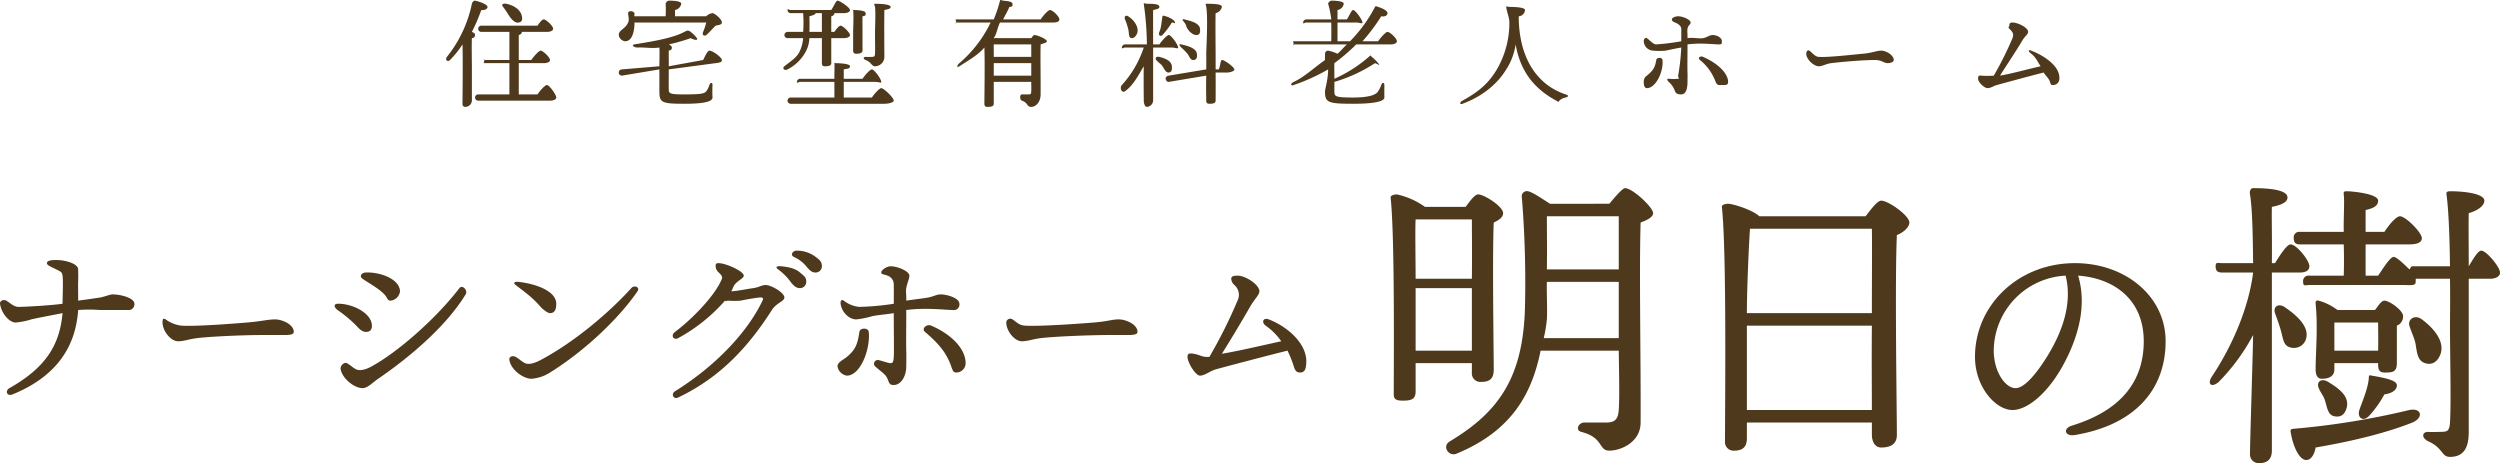 <svg xmlns="http://www.w3.org/2000/svg" width="800.01" height="148.207" viewBox="0 0 800.01 148.207"><path fill="#4e391c" d="M151.007 12.207c-.112 1.9 0 7.847 0 9v11a2.137 2.137 0 0 1-2 2c-.707 0-1-.332-1-1 0-2.345.146-13.161 0-19a31.466 31.466 0 0 1-4 5c-.78.782-1.67-.069-1-1a40.209 40.209 0 0 0 8-17c.076-.409.554-1.039 1-1 1.338.261 4 1.178 4 2 .039.629-.883 1.146-2 1a55.98 55.98 0 0 1-3 7c.819.37 1 .554 1 1-.036.521-.183.89-1 1Zm21 18c.819-1.226 2.405-3 3-3 .78 0 3 3.071 3 4 0 .561-.771 1-2 1h-23a1.015 1.015 0 0 1-1-1 1.043 1.043 0 0 1 1-1h10v-10h-8c-.483 0 0-.405 0-1 0-.558-.483 0 0 0h8v-9h-9a1.017 1.017 0 0 1-1-1 1.04 1.04 0 0 1 1-1h18c.78-1.114 1.442-2 2-2 .744 0 3 2.105 3 3 0 .519-.735 1-2 1h-8c0 .41-.293.817-1 1v8h4c.78-1.156 2.439-3 3-3 .744 0 2.963 2.108 3 3 0 .558-.735 1-2 1h-8v10Zm-11-28c-.67-.671-.114-1.222 1-1 2.679.561 4.629 2.03 5 4 .224 1.08.043 1.812-1 2-1.078.222-2-.656-3-2a35.091 35.091 0 0 0-2-3Zm64 17c.707-1.377 1.369-2.927 2-3 .856-.075 3.924 2.034 4 3 .073.558-.513.846-2 1l-15 2c0 2.528-.036 4.661 0 6 .037 1.641-.244 2 5 2 4.649 0 6.366-.142 7-1a6.314 6.314 0 0 0 1-2c.261-.817 1.039-.929 1 0a39.782 39.782 0 0 0 0 4c0 .965-1.413 2-9 2-7.328 0-8-.392-8-4v-7l-12 2a1 1 0 0 1 0-2l12-1c0-2.155.11-4.252 0-6-2.418.373-4.618-.112-7 0-1.08.037-2.117-.817-1-1 6.361-1.044 12.28-2.028 16-4 .856-.446 1.257-.632 2 0a9.154 9.154 0 0 1 2 2c.449.78-.625.7-2 0a54.335 54.335 0 0 1-7 2c.561.185 1 .7 1 1 0 .483-.144.812-1 1-.037 1.377.039 3.288 0 5Zm1-14a3.317 3.317 0 0 1 2-1c.631 0 3.039 1.92 3 3-.037.743-1 .776-2 1-1.078 1.039-2.144 2.332-3 3-.78.558-1.41-.183-1-1a22.091 22.091 0 0 0 1-3h-23a4.426 4.426 0 0 1 0 1c-.185 2.755-1.03 5-3 5a2.347 2.347 0 0 1-2-2c0-1.672 2.032-1.805 3-4 .446-.968 0-1.923 0-3 0-.856 1.627-.816 2 0 .149.446-.11.481 0 1h10a36.228 36.228 0 0 0 0-4c-.039-.37.664-1 1-1 .632 0 4-.007 4 1a2.5 2.5 0 0 1-2 2v2Zm33 7a9.9 9.9 0 0 1-1 4 13.552 13.552 0 0 1-6 6c-.931.522-1.819-.293-1-1 2.267-1.824 4.105-2.84 5-5a12.14 12.14 0 0 0 1-4h-5a1.018 1.018 0 0 1-1-1 1.041 1.041 0 0 1 1-1h5a40.4 40.4 0 0 0 0-6h-4a1.013 1.013 0 0 1-1-1c0-.556.515 0 1 0h13c.7-1.007 1.515-3 2-3 .707 0 3.964 2.183 4 3 0 .521-.7 1-2 1h-3c.039.037 0-.037 0 0 0 .37-.256.851-1 1v5h1c.668-1 1.515-2 2-2 .67 0 2.963 2.181 3 3 0 .48-.735 1-2 1h-4v8c0 .78-.81 1-2 1-.744 0-1-.3-1-1v-8Zm20 19c.817-1.226 2.405-3 3-3 .783 0 4 3.035 4 4 0 .522-1.474 1-3 1h-30a1.017 1.017 0 0 1-1-1 1.043 1.043 0 0 1 1-1h14v-5h-11c-.483 0-1 .595-1 0a1.045 1.045 0 0 1 1-1h11c-.037-1.86.112-4.03 0-5-.039-.332-.336 0 0 0 .631 0 5 .032 5 1 0 .819-.849.739-2 1v3h6c.819-1.192 2.405-3 3-3 .744 0 3 3.071 3 4 0 .522-.588 0-2 0h-10v5Zm-18-27c-.037.444-1 .739-2 1 .037 1.6.073 3.325 0 5h4v-6Zm12-1c-.037-.334-.336 0 0 0 1.3 0 4 .11 4 1 0 .561.151.849-1 1-.039.892 0 4.22 0 5v6c0 .783-1 1-2 1a.914.914 0 0 1-1-1v-6c0-1.041.224-5.362 0-7Zm7 14c.076-1.636 0-3.694 0-6-.039-1.785.261-7.325 0-9-.073-.444-.522-1 0-1 2.267 0 5 .22 5 1 0 .707-1 .739-2 1-.073 3.423-.037 9.9 0 15a3.027 3.027 0 0 1-3 3c-1.153-.036-1.1-1.254-3-2-.892-.373-.78-1 0-1 .446.036 1.554 0 2 0 .67 0 .963-.145 1-1Zm53-11c.819-1.229 2.405-3 3-3 .783 0 3 2.035 3 3 0 .522-.476 1-2 1h-17c-.78 1.451-1 3.586-2 5 .373.185.7-.224 1 0h11c.6-.746.739-1 1-1 .895 0 4 1.29 4 2 0 .483-1.22.7-2 1-.112 4.02.039 10.607 0 16 0 2.27-1.4 4-3 4-1.524 0-.879-1.254-3-2-.744-.295-.707-2 0-2h2c.819 0 .927-.032 1-1 .039-.853 0-1.735 0-3h-12v7c0 .816-.808 1-2 1-.7 0-1-.3-1-1 0-2.419.185-12.756 0-18-2.121 2.455-4.875 3.991-8 6-.965.6-.853-.256 0-1a39.852 39.852 0 0 0 10-13h-11c-.485 0 0 .6 0 0 0-.556-.485-1 0-1h12a42.358 42.358 0 0 0 2-6c.149-.446.59-.039 1 0 1.487.149 2.888.259 3 1 .037.6.08 1-1 1-.446 1.153-1.442 2.849-2 4Zm-15 8c-.037.854.039 2.213 0 4h12v-4Zm0 10h12v-4h-12v4Zm51-7.002v15a2.137 2.137 0 0 1-2 2c-.707 0-1-1.3-1-2 0-1.19-.076-6.8 0-11-1.638 2.716-3.284 6.067-6 8-1 .707-1.856-1.035-1-2a33.187 33.187 0 0 0 7-12h-6c-.483 0-1 .595-1 0a1.045 1.045 0 0 1 1-1h7a96.215 96.215 0 0 0-1-13c-.039-.336.666 0 1 0 2.382 0 4 .108 4 1 0 .631-.847.741-2 1-.037 1.86 0 7.577 0 11h2c.783-1.192 2.481-3 3-3 .783 0 3 3.147 3 4 0 .558-1.144 0-2 0h-6Zm-9-11c-.334-.78.144-1.522 1-1 1.97 1.227 3.3 3.362 3 5-.149.966-1.032 2.149-2 2-.929-.185-.629-1.7-1-3a20.135 20.135 0 0 0-1-3Zm12 15c-.41-.7-1.481-1.3-2-2-.522-.634.032-1.224 1-1 2.045.522 3.851 1.328 4 3 .073 1 0 1.925-1 2-.928.076-1.329-.957-2-2Zm-1-11c.707-1.712.627-3.1 1-5 .037-.337.629-.112 1 0 1.341.37 3.034 1.332 3 2 0 .558.114.073-1 0a26.455 26.455 0 0 1-3 4c-.816.673-1.409-.032-1-1Zm19 12c.556-1.231.517-2.924 1-3 .668-.112 3.888 2.181 4 3 .076.556-1.183.888-2 1h-4c.039 3.794 0 8.108 0 9 0 .819-.771 1-2 1-.744 0-1-.3-1-1 0-.965-.11-4.316 0-8l-12 2c-.449.073-.924-.405-1-1-.073-.558.517-.927 1-1l12-2c.039-2.046 0-3.993 0-5 0-1.563.595-11.355 0-15-.039-.337-.37-1 0-1 2.455 0 5 .069 5 1a2.636 2.636 0 0 1-2 2c-.112 2.528 0 11.586 0 13v5Zm-12-7c-.558-.634-1-1.185 0-1 2.231.519 4.778 1.213 5 3 .151 1-.035 1.888-1 2-.968.149-1.254-.849-2-2a20.409 20.409 0 0 0-2-2Zm1-8c-.519-.634-1-1.222 0-1 2.194.519 4.815 1.218 5 3 .112 1.044 0 1.888-1 2-.968.112-2.293-.845-3-2-.519-.814-.366-1.252-1-2Zm62 6.002c.819-1.229 2.444-3 3-3 .783 0 3 2.071 3 3 0 .558-.735 1-2 1h-11a60.337 60.337 0 0 1-7 6c-.037 1.487 0 3.513 0 5a43.5 43.5 0 0 0 11-7c.78-.67.332-.558 1 0a12.724 12.724 0 0 1 2 2c.71 1 .45.556-1 0a48.868 48.868 0 0 1-13 6v3c.037 1.6-.027 2 6 2 5.393 0 7.405-.959 8-2a8.44 8.44 0 0 0 1-2c.222-.856 1-.931 1 0-.036 3.867 0 2.886 0 4 0 .856-1.594 2-10 2-8.184 0-9-.428-9-4 0-.746 1-3.762 1-7a61.778 61.778 0 0 1-11 5c-1.117.412-1.08-.515 0-1 3.384-1.563 6.316-4.4 10-7-.037-.892.039-1.256 0-2a1.016 1.016 0 0 1 1-1 12.4 12.4 0 0 1 3 1c.895-.746 2.144-2.217 3-3h-17c-.483 0 0 .6 0 0 0-.558-.483-1 0-1h12c.037-1.638.037-4.1 0-6h-8c-.483 0-1 .6-1 0a1.041 1.041 0 0 1 1-1h8a28.117 28.117 0 0 0-1-5c-.037-.334.666-1 1-1 .634 0 4 .032 4 1a2.408 2.408 0 0 1-2 2v3h3c.78-1.156 1.481-3 2-3 .743 0 2.961 3.147 3 4 0 .522-.957 0-2 0h-6v6h4a45.274 45.274 0 0 0 8-11c.188-.373.554-.148 1 0 1.414.446 3 1.218 3 2 0 .668-.7 1.222-2 1a60.484 60.484 0 0 1-6 8Zm45-7c.334 13.206 6.443 21.174 15 24 1.114.37.968.7 0 1a3.8 3.8 0 0 0-2 1c-.407.522-.032.522-1 0-6.4-3.459-11.4-8.7-13-18a19.95 19.95 0 0 1-3 8c-2.567 4.242-7.118 8.435-14 11-1.041.373-.892-.515 0-1 6.027-3.311 8.657-6.133 11-10a29.678 29.678 0 0 0 4-15c-.037-1.821-.851-3.362-1-5-.037-.373.517 0 1 0 1.229 0 5 .071 5 1a2.137 2.137 0 0 1-2 2Zm46 13c.375 3.735-2.157 9-5 9-.822 0-1-1.074-1-2a2.25 2.25 0 0 1 1-2c1.924-1.6 2.625-2.509 3-5 .136-.922 1.907-.927 2 0Zm5 6c.617 0-.058-.315 0-1a67.247 67.247 0 0 0 1-9c-1.626.281-3.688.715-5 1a22.1 22.1 0 0 1-4 0 3.151 3.151 0 0 1-3-3c-.073-.593.517-1.336 1-1 1.114.78 2 2 3 2a73.673 73.673 0 0 0 8-1c.007-1.463.032-3.222 0-4-.037-.926-1.034-1.632-2-2-.783-.3-1-.591-1-1 0-.59 1.254-1 2-1 1.487 0 4 1.069 4 2 0 .746-.771.737-1 2-.132.724.051 1.805 0 3 1.763-.28 3.727.236 5 0 1.182-.219 2.122-1 3-1 1.294 0 3 .747 3 2 0 .8 0 1-1 1-1.638 0-5.8-.551-10 0 .017 2.828-.063 7.218 0 9 .046 1.38 0 2.422 0 3 0 2.223-.52 4-2 4-.975 0-1.639-.154-2-1a6.778 6.778 0 0 0-2-3c-.519-.47-.709-1.137 0-1a16.137 16.137 0 0 0 3 0Zm7-6c-.826-.707.049-1.417 1-1 5.09 2.231 8 5.489 8 8 0 1.16-.956 1-2 1-.817 0-1.473.251-2-1a16.051 16.051 0 0 0-5-7Zm35-3c.883.573 1.7 1.917 3 2 3.155.2 11.43-.783 14-1 3.179-.266 4.51-1 6-1 1.524 0 4 1.411 4 3 0 .558-.847 1-2 1s-1.772-1-4-1c-4.357 0-11.416.676-14 1-1.682.212-2.774 1-4 1-1.6 0-4-2.252-4-4 0-.631.413-1.38 1-1Zm64-7c-.566-.575 0-.7 0-1 0-.417-.061-1 1-1 1.709 0 5 1.593 5 3 0 .8-1.015 1.269-2 3-1.268 2.225-4.928 7.706-7 11 3.65-.6 9.65-2.281 13-3-.98-1.412-1.442-2.8-3-4-.975-.753-1.163-1.448 0-1 4.035 1.553 9.285 4.956 9 9a1.994 1.994 0 0 1-2 2c-.649 0-.7.031-1-1-.339-1.173-1.6-2.142-2-3-3.225.783-12.964 3.437-15 4-1.134.315-1.983 1-3 1-.951 0-3-1.818-3-3 0-.744.064-1.156 1-1a28.393 28.393 0 0 0 4 0c.1 0-.168.017 0 0a103.888 103.888 0 0 0 6-12c.568-1.463-.1-2.088-1-3Zm-190.003 107v9c0 2.231-.9 3-4 3-1.938 0-3-.257-3-2 0-9.988.358-50.586-1-63-.1-.678 1.225-1 2-1a24.237 24.237 0 0 1 9 4h13c1.453-1.941 2.932-4 4-4 1.938 0 8 3.867 8 6 0 1.261-1.257 2.225-3 3-.485 10.766 0 41.376 0 47 0 3.008-1.286 4-4 4a2.734 2.734 0 0 1-3-3v-3Zm0-46c-.193 3.494 0 12.793 0 19h18c.1-7.853 0-15.316 0-19h-18Zm18 42v-20h-18v20Zm44-47c1.746-2.133 4.225-5 5-5 2.426 0 9 6.16 9 8 0 1.263-1.867 2.225-4 3-.488 16.193.1 42.955 0 64 0 6.3-6.314 9-10 9-3.589 0-1.728-4.16-9-6-2.038-.583-.843-3 1-3h7c2.716 0 3.8-.991 4-4 .29-4.364.1-11.627 0-19h-25c-2.616 12.8-8.477 25.437-27 33-2.423.973-4.714-2.447-2-4 15.81-9.505 23.42-20.6 24-43a338.986 338.986 0 0 0-1-35 1.652 1.652 0 0 1 2-2c1.453.29 4.574 2.447 7 4Zm3 43v-18h-23c-.1 4.074.193 8.414 0 12a43.54 43.54 0 0 1-1 6Zm-23-39c0 4.944.1 10.89 0 17h23v-17h-23Zm102.003 0c1.646-2.133 3.74-5 5-5 2.231 0 9 4.769 9 7 0 1.455-1.867 3.222-4 4-.678 14.255 0 56.822 0 64 0 3.006-2.186 4-5 4-2.326 0-3-2.447-3-4v-4h-40v5c0 2.233-.8 4-4 4a2.742 2.742 0 0 1-3-3c0-11.639.553-60.94-1-75-.1-.68 1.127-1 2-1 1.453 0 7.672 1.867 10 4Zm2 31c0-11.831.1-22.441 0-27h-39c-.388 5.139-1 20.113-1 27Zm0 31c0-6.885-.1-16.817 0-27h-40v27Zm65 8c-3.3.553-3.955-2.093-1-3 17.619-5.417 23-15.978 23-27 0-13.46-9.629-20.208-21-21 2.786 9.233.342 19.385-5 29-4.9 8.818-11.331 14-16 14-5.364 0-12-7.341-12-17 0-16.417 13.7-30 32-30 16.037 0 29 10.546 29 25 0 15.333-9.665 26.745-29 30Zm-19-15c2.552 0 6.189-3.874 10-10 5.212-8.377 8.163-17.406 6-26a24.226 24.226 0 0 0-23 24c0 6.648 3.65 12 7 12Zm82.001-22.001v42c0 2.231-1 4-4 4a2.791 2.791 0 0 1-3-3c0-3.686.805-28.009 1-38a64.268 64.268 0 0 1-11 15c-2.328 2.036-3.941.716-2-2 6.595-9.989 11.642-22.041 13-33h-10c-1.26 0-2-.447-2-2 0-1.453.74-1 2-1h10c-.1-8.435-.225-17.346-1-22-.193-.873.127-2 1-2 5.82 0 11 .674 11 3 0 1.553-2.092 2.42-5 3-.1 3.2.095 10.921 0 18h1c1.746-2.813 3.834-6 5-6 1.843 0 6 5.059 6 7 0 1.455-1.349 2-3 2h-9Zm6 9c-2.133-.485-2.32-2.287-3-5-.485-1.843-1.32-4.157-2-6-.68-1.938.964-3.258 3-2 4.171 2.813 7.875 6.314 7 10a4.043 4.043 0 0 1-5 3Zm39 24c-7.855 3.1-18.006 5.77-31 8-.388 2.231-1.447 4-3 4-2.036 0-4.13-3.766-5-9-.1-.875.222-.9 1-1a248.634 248.634 0 0 0 37-6c3.976-.777 4.589 2.45 1 4Zm12-50c-.1-8.535-.42-17.346-1-22-.1-1.165-.553-2 1-2 5.917 0 11 1.064 11 3 0 1.65-2.187 3.225-5 4-.1 4.847 0 10.213 0 17 1.553-2.521 2.935-5 4-5 1.65 0 6 5.255 6 7 .1 1.36-1.739 2-3 2h-7v49c0 5.139-1.634 8-6 8-2.811 0-2.148-2.867-7-5-2.133-1.065-2.036-3 0-3 1.26.1 3.032 0 4 0 1.843-.1 2.807.1 3-3 .39-6.787 0-20.914 0-31 0-2.814.1-8.793 0-15h-11c.1.1 0 .905 0 1 .1 1.361-1.769 1-4 1h-30c-1.263 0-2 .553-2-1a1.748 1.748 0 0 1 2-2h11c.1-3.006.1-6.606 0-10h-14c-1.258 0-2-.45-2-2a1.748 1.748 0 0 1 2-2h14c-.1-4.752.29-9.479 0-12-.1-.875.127-1 1-1 1.648 0 10 .769 10 3 0 1.651-1.382 2.417-4 3v7h6c1.648-2.521 3.837-5 5-5 1.746 0 6.9 5.059 7 7 0 1.358-1.477 2-4 2h-14v10h4c1.748-2.523 3.837-6 5-6 .875 0 3.352 2.352 5 4 .39-.29.42-1 1-1Zm-24 14c1.165-1.55 2.125-3 3-3 1.55 0 6 3.059 6 5a3.158 3.158 0 0 1-2 3v12c0 3.008-1.576 3-4 3-2.036 0-2-1.547-2-3h-14v2c0 2.038-1.479 3-4 3-1.456 0-2-1.252-2-3 0-5.237.778-13.535 0-21-.1-.778.225-1.195 1-1a18.3 18.3 0 0 1 6 3Zm-15 23c3.684 2.228 6.68 4.6 6 8-.483 2.133-1.674 3.485-4 3-2.133-.388-2.322-2.964-3-5-.388-1.453-1.417-2.544-2-4-.873-1.938.769-3.358 3-2Zm2-10h14c.1-3.008 0-6.382 0-9h-14v9Zm20 11c.1 1.26-1.091 2.612-4 3a34.175 34.175 0 0 1-5 7c-1.843 1.843-3.775.423-3-2 .778-2.328 2.71-6.7 3-10 .1-1.165-.066-1.193 1-1 3.881.684 7.902 1.447 8 3Zm6-13c-.293-1.843-1.417-4.059-2-6-.58-2.133 1.867-3.648 4-2 4.074 3.008 7.263 7.124 6 11-.87 2.426-2.577 3.776-5 3-2.328-.777-2.515-3.091-3-6ZM4.007 126.207c-1.841.749-2.451-1.181-1-2 11.241-6.348 16.093-13.448 17-24-3.267.639-7.874 1.5-10 2a23.3 23.3 0 0 1-5 1c-2.243 0-4.705-3.352-5-6-.112-1.01 1.222-1.473 2-1 1.57.953 2.43 2 4 2 1.607 0 10.011-.437 14-1 .066-3.559.227-7.194 0-9-.154-1.236-.647-1.288-2-2-1.065-.561-3-1.217-3-2 0-.956 1.991-1 3-1 3.043 0 7 1.2 7 3 0 1.17.076 1.964 0 4-.066 1.707.044 3.355 0 6 3.962-.534 5.861-.83 7-1s3.222-1 4-1c2.574 0 7 1.106 7 3a1.838 1.838 0 0 1-2 2h-9a45.018 45.018 0 0 0-7 0c-.834 12.748-7.972 21.712-21 27Zm49.002-24a10.7 10.7 0 0 0 5 2c4.756.307 17.124-.676 21-1 4.791-.4 6.757-1 9-1 2.3 0 6 1.6 6 4 0 .841-1.264 1-3 1h-7c-6.568 0-17.1.51-21 1-2.533.317-4.15 1-6 1-2.411 0-5-3.365-5-6 0-.951.111-1.576 1-1Zm54.998-5c4.52-.163 10.966 2.909 11 7 .012 1.4-.669 2.047-2 2-1.107-.039-2-.9-3-2a40.549 40.549 0 0 0-6-5c-1.07-.794-1.358-1.951 0-2Zm39-5c.922-1.2 2.814.669 2 2-6.1 9.984-17.334 19.7-28 27-1.843 1.26-3.384 3-5 3-2.455 0-6.3-2.787-7-6-.263-1.2 1.205-2.429 2-2 1.136.622 1.954 1.517 3 2 1.165.536 3.04.092 5-1 8.923-4.966 20.888-15.7 28-25Zm-31-3c-1.1-.756-.358-1.937 1-2 4.349-.212 10.822 1.911 11 6a3.4 3.4 0 0 1-3 3c-1.107 0-.981-.917-2-2-1.753-1.863-4.874-3.537-7-5Zm88 4c-6.4 9.347-17.773 19.684-28 26a12.592 12.592 0 0 1-6 2c-2.47 0-6.529-2.823-7-6-.183-1.236 1.186-1.436 2-1 1.058.566 1.935 1.505 3 2 1.19.546 2.974.072 5-1 10.52-5.576 21.7-14.923 29-23 1.015-1.126 2.883-.287 2 1Zm-26 4c0 1.677-.42 3-2 3-.724 0-2.273-1.159-3-2-2.611-3.006-4.745-4.5-8-7-.97-.749-.212-1.141 1-1 5.66.656 12 2.993 12 7Zm53-8c.28-.724-.264-1.271-1-2a2.747 2.747 0 0 1-1-2c.01-.556-.053-1.017 1-1 2.4.042 8.024 2.63 8 4-.017.909-1.959 1.537-3 3-.327.461-.666 1.537-1 2 1.492 0 4.823-.7 7-1 1.97-.271 2.722-1 4-1 1.775 0 6 2.425 6 4 0 1.239-2.493 1.643-4 4-7.355 11.5-16.277 21.459-30 28-1.5.715-2.38-1.139-1-2 12.278-7.643 22.873-18.285 28-29 .427-.892-.005-1.1-1-1-2.016.21-4.581.7-6 1a23.494 23.494 0 0 1-4 0c-.546 0-.476.378-1 0a54.7 54.7 0 0 1-15 12c-1.468.795-2.49-.886-1-2 5.61-4.194 12.977-11.81 15-17Zm18-3c-1.087-.783-.368-1.139 1-1 2.743.281 4.635.815 6 2 1.336 1.16 2.049 1.554 2 3a2 2 0 0 1-2 2c-.948-.034-1.723-.325-3-2a18.631 18.631 0 0 0-4-4Zm9-1a10.957 10.957 0 0 0-4-3c-1.2-.631-.346-2.029 1-2a9.851 9.851 0 0 1 6 2c1.28.961 2 1.559 2 3a1.993 1.993 0 0 1-2 2c-.975 0-1.725-.389-3-2Zm16.999 20.999c.21-1.385 2.861-1.395 3 0 .563 5.627-2.714 14-7 14a3.571 3.571 0 0 1-3-3c0-1.316 1.842-2.032 3-3 2.9-2.421 3.437-4.243 4-8Zm6 9c1.453.278 3.066 1 4 1s.912-.971 1-2c.122-1.421 0-8.4 0-14-2.45.419-5.023.571-7 1a26.875 26.875 0 0 1-5 1c-2.3 0-4.664-2.309-5-5-.112-.9.273-1.507 1-1a9.488 9.488 0 0 0 5 2 84.678 84.678 0 0 0 11-1c.007-2.208.046-4.827 0-6a2.956 2.956 0 0 0-2-3c-1.178-.449-2-.383-2-1 0-.89 1.876-2 3-2 2.243 0 6 1.6 6 3 0 1.122-.651 2.1-1 4-.2 1.092.076 2.2 0 4 2.655-.424 5.081-.644 7-1 1.782-.331 2.679-1 4-1 1.948 0 6 1.111 6 3a1.748 1.748 0 0 1-2 2c-2.47 0-8.673-.833-15 0 .029 4.264-.093 10.316 0 13 .071 2.079 0 4.132 0 5 0 3.352-1.769 6-4 6-1.468 0-1.456-.727-2-2-.653-1.524-1.976-2.159-4-4a1.2 1.2 0 0 1 1-2Zm15-9c-1.246-1.065.566-2.629 2-2 7.67 3.362 11 8.216 11 12a3 3 0 0 1-3 3c-1.229 0-1.21-1.113-2-3-1.413-3.369-3.245-5.919-8-10Zm28.001-3.999c1.328.863 2.04 1.873 4 2 4.754.307 18.124-.676 22-1 4.788-.4 5.757-1 8-1 2.3 0 6 1.6 6 4 0 .841-1.262 1-3 1h-6c-6.565 0-18.1.51-22 1-2.533.317-4.15 1-6 1-2.411 0-5-3.365-5-6a1.276 1.276 0 0 1 2-1Zm70-13.001c0-.629.4-1 2-1 2.572 0 7 2.879 7 5 0 1.209-1.518 2.4-3 5-1.911 3.359-5.877 10.037-9 15 5.5-.9 13.951-2.922 19-4a19.982 19.982 0 0 0-5-5c-1.47-1.138-.75-2.675 1-2 6.08 2.338 12.427 7.905 12 14-.132 1.909-.445 3-2 3-.98 0-1.551-.445-2-2a36.6 36.6 0 0 0-2-5c-4.864 1.18-19.936 5.149-23 6-1.709.473-3.471 2-5 2-1.436 0-4-4.221-4-6 0-1.122.591-1.234 2-1 1.7.283 2.691 1 4 1 .156 0 .749.022 1 0a154.361 154.361 0 0 0 9-18 4.142 4.142 0 0 0-1-5 2.815 2.815 0 0 1-1-2Z"/></svg>